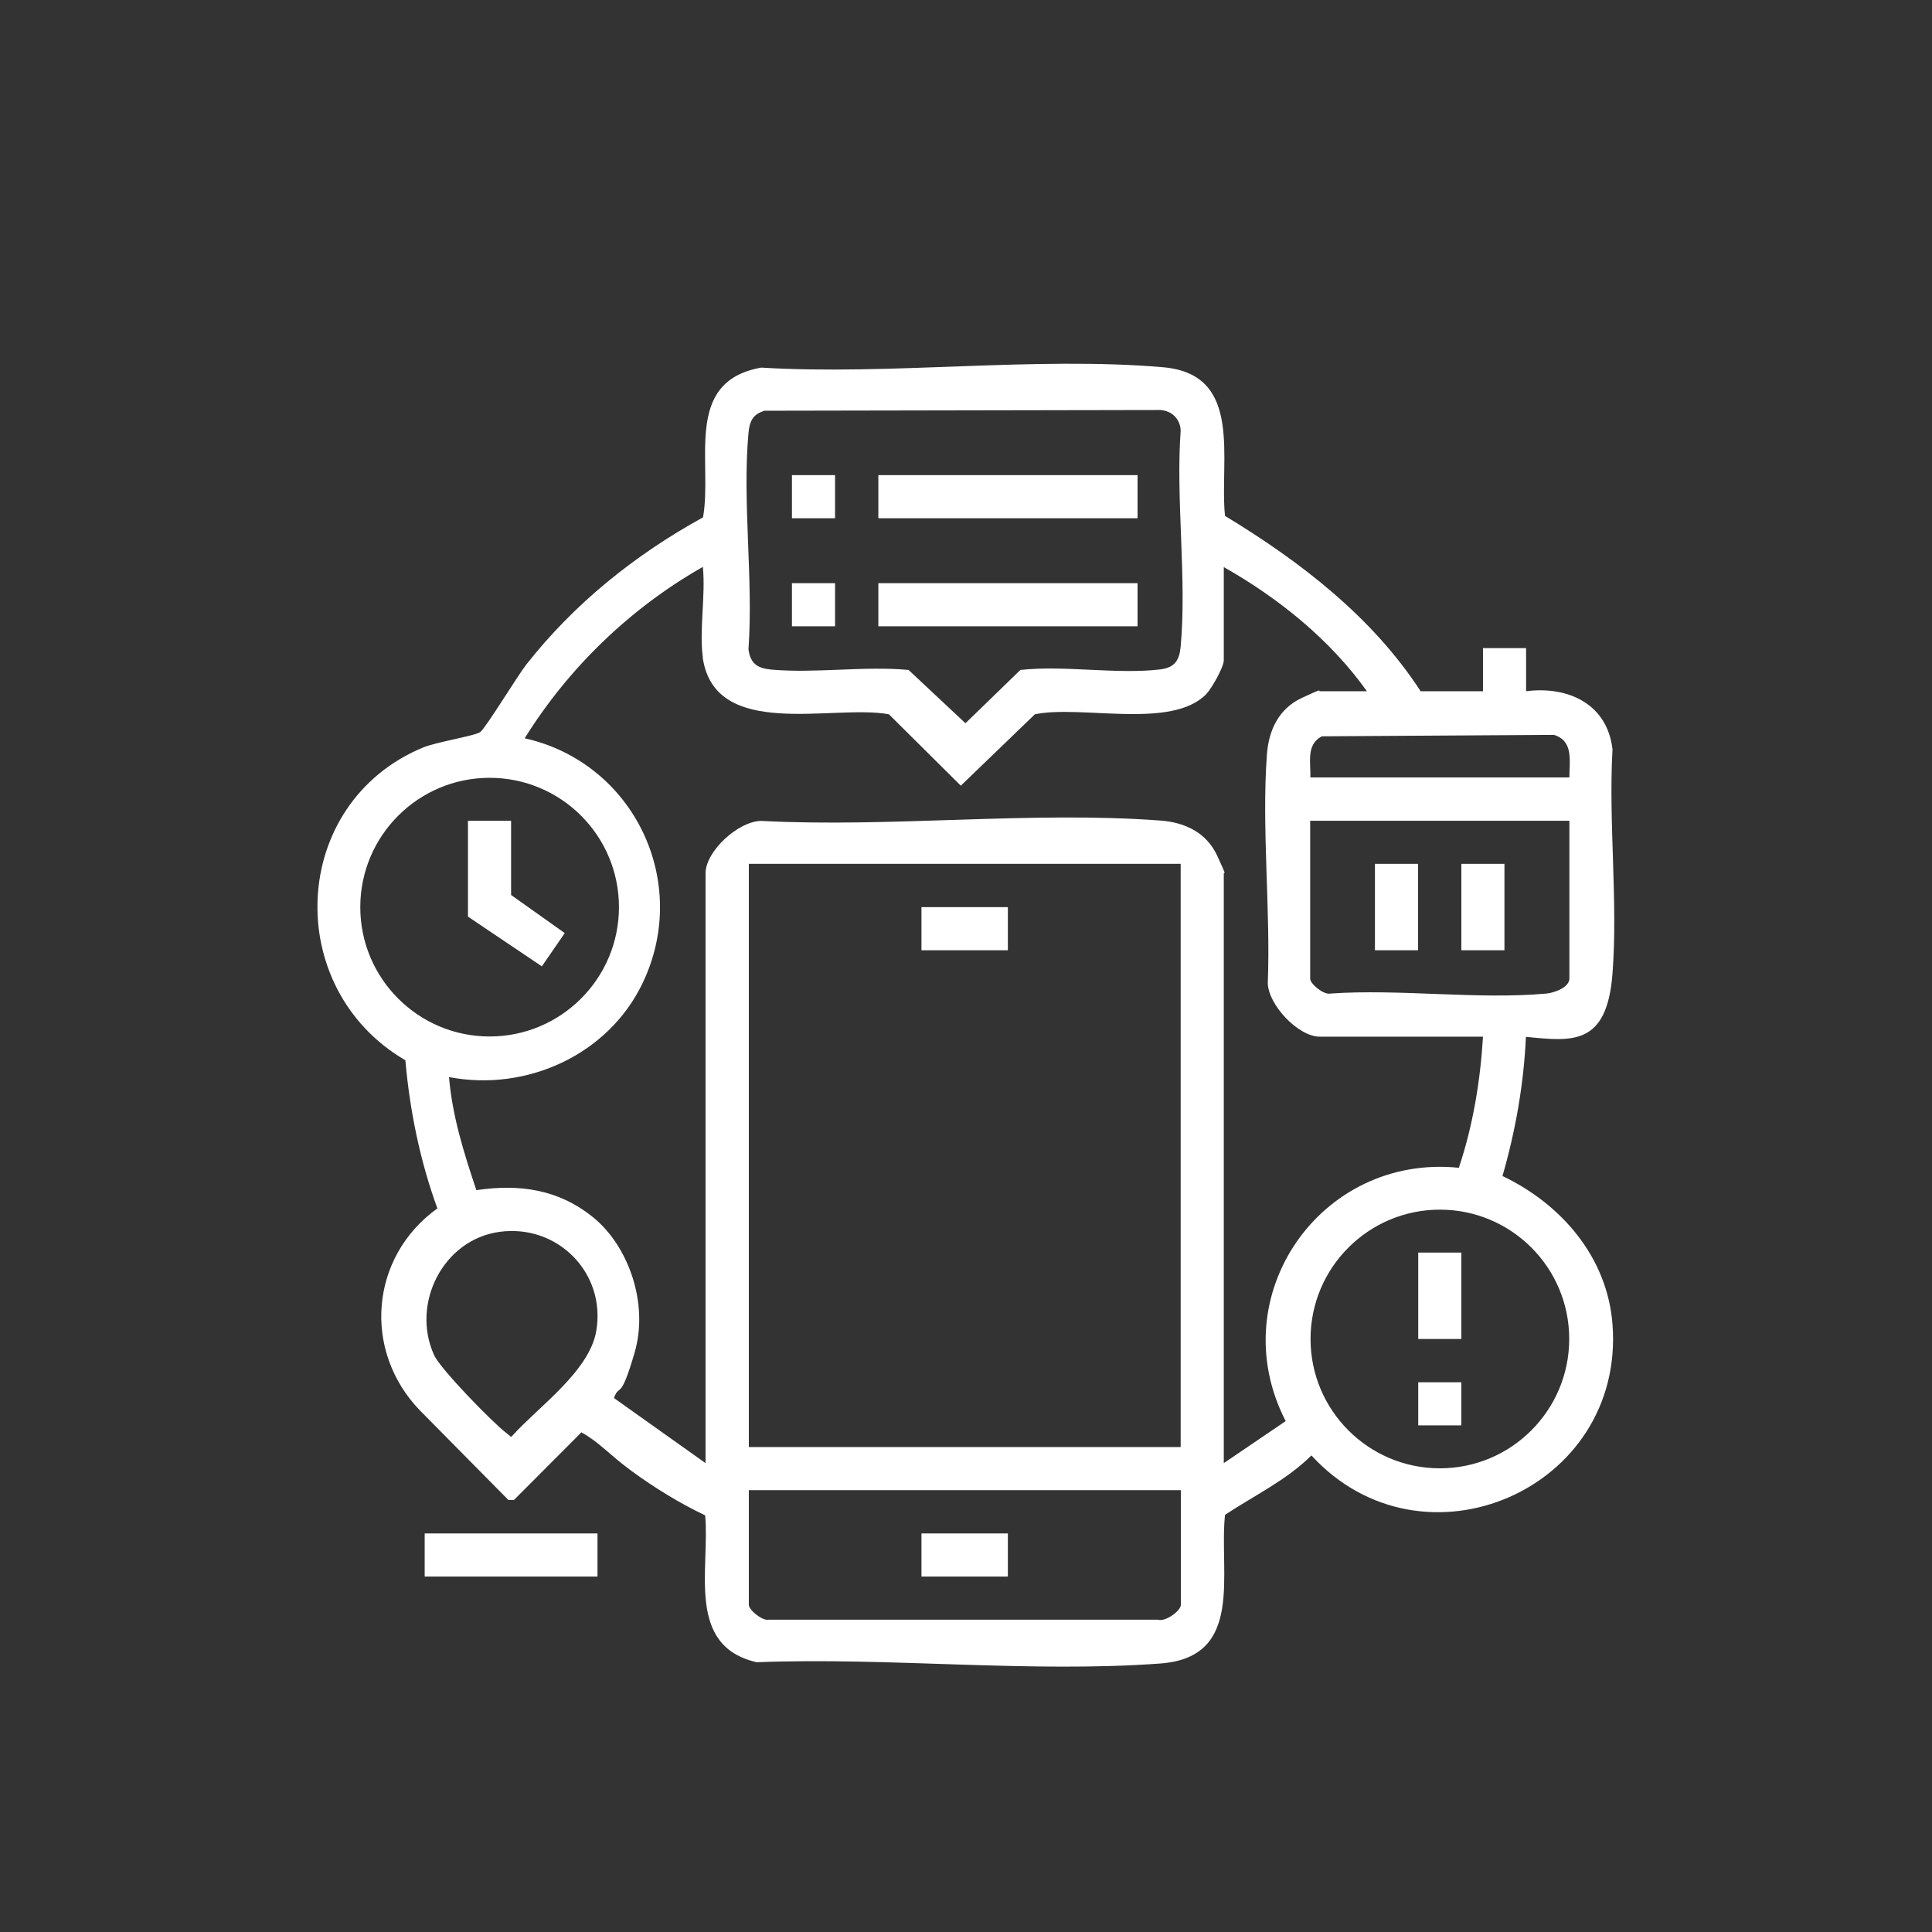 <svg xmlns="http://www.w3.org/2000/svg" id="Camada_1" viewBox="0 0 1080 1080"><rect x="0" y="0" width="1080" height="1080" fill="#333333" stroke="none"/><defs><style>      .st0, .st1 {        fill: #fff;      }      .st0, .st2 {        display: none;      }    </style></defs><g class="st2"><path class="st1" d="M105.8,562c6.6-16.4,16.6-26.7,34.9-28.9h222.3c0,0,13.9-34.1,13.9-34.1h-78.2c-2.4,0-15.4-7.5-17.7-9.7-16.9-15.6-13.8-46.6,6.1-58.4s16.9-5.6,24.5-6.2c39-2.9,81.3,2.6,120.7-.3,13.8-10.4,26.1-22.4,40.4-32.2,37.8-26.1,79.5-41.1,124.7-49.6l.7-51.7c-15.4,1.6-35.1-7.5-38.4-23.7-1.2-5.9-1.2-28.8,0-34.8,2.9-14.1,17.8-22.4,31.1-23.7,22.7-2.3,75.6-2.3,97.9.4,25.5,3.2,32.1,24.2,30.3,47.1s-15.4,35-38.7,34.7v53.2c126.2,16.8,229.1,119.1,248.2,244.7,31.6,207.8-157.7,380.9-362.1,329.8-69.4-17.3-130.1-61.5-170.8-119.6-5.7,9.7-13.2,18.9-24.6,22.1s-64.4,3.6-77.4-.8c-29.7-10.1-31.9-55.2-2.7-67.9,1.5-.7,8.8-3.4,9.5-3.4h68.6l-19.3-59c-10.9-3.1-41.6,5.8-40.4-12.7.3-4.7,7.7-12.2,12.1-12.2h25c-.4-8.9-2.3-25.1,10.6-25.8,16.7-.9,13.6,25.7,15.7,37.4,20,111.3,102.8,201,215.4,221.8,225.2,41.5,397.5-197,284.5-397.4-80.4-142.6-275-181.7-402-76.4h29.8c3.1,0,8.8,3.4,13.8,2.5s13.4-8,18.7-10.3c104.8-46.9,221.8-23.4,294.1,66.8,103.5,129.2,47.5,323.1-107.6,377.8-11.7,4.1-49.5,15.7-59.4,10.2-7.2-4.1-7.7-15.6-.6-20.2,5-3.2,29.7-6.2,38.2-8.5,70.9-19.5,129.7-78,149.6-148.8,45.9-163.6-103.4-314.4-267.3-268.9-6.5,1.8-45.3,15.4-46.3,19.9,10.7,20.6-.9,48.4-24.2,53.2-12,2.5-26.9-1.3-38,.8-7.6,1.5-24.8,32.9-28.5,40.8-58.4,123.3,8.8,269.2,139.9,304.3,11.3,3,50.3,4.1,36.9,24.2-6.8,10.2-34.5,1.1-44.9-1.6-112.7-30.2-190.8-143.1-175.2-259.6H137.3c-3.5,0-15.4-6.2-18.6-8.8-7-5.8-8.7-12.7-12.9-20.2v-16.1ZM589.3,233.3c-8.9-1.1-6.8,27.7-5.2,30.3s3.6,2.5,5.2,2.8c29.8-1.9,65.8,3.8,94.9.4,15.9-1.9,13.5-31.1,2.9-33.6h-97.7ZM622,291v50h33.9v-50h-33.9ZM307,449.5c-16.7,2-17.6,23.4-.4,25.5l199.2-.9c13.5-11.2,8.1-23.2-8.9-24.9-59.6-6-129.3,4.1-190,.4ZM438.1,499.1h-31.5l-16.9,33.9c9.5.8,18.2,3.9,25.8,9.7l22.6-43.6ZM133.7,560.9c-9.6,8.8-.8,23.8,11.5,22.1h245.3c19.9-3.8,16.1-25.9-3.2-25.9-77.9,5.5-165.3-7-242.1,0-3.8.3-8.7,1.3-11.5,3.8ZM303.8,773.7c-12.4,2.8-14.5,21.6,2,24.8s41.2,1.9,52.3.5c19.2-2.3,18.4-22.2,4.7-25.3s-52.7-1.4-59,0Z"></path><path class="st1" d="M105.8,686.2v-16.1c6-15,14.9-26.2,31.9-28.6,23.1-3.3,83.5-2.6,107.7-.5,48.4,4.2,49.7,70.3-1.6,74.3-19.7,1.5-96.9,2.6-112.5-2.1-13.6-4.2-20-14.8-25.5-27ZM133.7,687.3c2.2,2,7,3.5,9.9,3.8,21.6,2.4,78.4,2.4,100.1,0,19.2-2.1,17.1-23.5,3.1-25.7-32.7,2.5-71.2-3.7-103.2,0s-19.4,13.4-10,22.1Z"></path><path class="st1" d="M105.8,471.7v-9.7c3.2-4.6,8-7.6,13.7-8.1,33.4,2.3,70.4-2.9,103.4,0,23.2,2,20,22.6,6.5,24.3-34.2,4.4-77.8-3.5-113.1,0l-10.4-6.5Z"></path><path class="st1" d="M609.9,671.7c-6.8-1.2-15.1-10.2-10.9-17.3,17.3-27.3,30.9-61.5,49.7-87.4s38.6-17.8,41,10.3c1.9,22.4-1.5,47.5,0,70.2,22.5-2.6,21.5,23.9.2,24.3-2,12.7,3.4,43.8-17.8,37.7-12.6-3.7-6.5-28.4-6.5-37.8-16.6-2.1-39.9,2.8-55.7,0ZM631.7,647.5h31.5l2.4-2.4v-57.3l-33.9,59.7Z"></path><path class="st1" d="M531.7,691.1h49.2c6.6,0,14.4,20.5-5.2,23.8-12.6,2.1-49.2,1.7-62.5.4-13.3-1.3-20.5-6.1-15.7-20.5,11.8-21.7,60.8-71.9,60.8-94.8s-23.4-27.5-37.1-15.3c-6.6,5.8-6.1,19.3-14.5,20.9-26.5,5.1-13.1-29.2,0-40.2,44.5-37,101,23.9,64,68.8l-39,57Z"></path><path class="st1" d="M755.9,583c33.1-3.7,40.1,13.9,41.9,42.8s1.3,28.1-2.5,34.5-18.3,6.8-20.9-1.4c-2.2-6.9,1-50.4-5-51.8-27-3.6-2.8,52.5-21.1,57.8-4.9,1.4-14.6,0-16.3-5.6v-99.4c17.9-20,27.3,5.5,23.9,23.1Z"></path><path class="st1" d="M171.5,773.7c9.4-1.7,47.9-1.7,57.3,0,15.5,2.8,12.7,21.8,2,23.8-6.9,1.3-54.3,1.3-61.2,0-10.8-2-13.4-21,2-23.8Z"></path></g><path class="st0" d="M543.5,928.2h-8.4c-4.2-3.1-7.5-6.1-7.1-11.9l.7-318.6c4.1-9.4,17.1-9.5,21.2,0l.7,318.6c.4,5.8-2.9,8.8-7.1,11.9Z"></path><g class="st2"><path class="st1" d="M399.7,208.7l275.3-.4c11.9.4,21.4,9.9,21.8,21.8v249c-.3,11.4-9.1,20.6-20.4,21.7l-96.7.3c-5.2,1.5-25.4,35.1-31.9,41.2s-7.6,4.5-12.7,2.9c-8-2.6-26.8-38.1-36.1-44.1l-96.7-.3c-11.3-1.1-20.1-10.3-20.4-21.7l1-255c1.9-7.3,9.5-14.1,17-15.4ZM674.3,230.8h-270v247.5h104.8c4.6,0,22.7,29.2,27.7,34.2,1,1,1.2,2.9,3.3,2.3,4.9-4.9,25-36.6,29.5-36.6h104.8v-247.5Z"></path><path class="st1" d="M716.1,613.6c5.6-1.2,10.6.6,13.4,5.7l1.1,276c-1.1,12.4-17,14.5-21.9,3.6l-.7-275c0-4.6,3.5-9.2,8.1-10.2Z"></path><path class="st1" d="M446.1,624.8c5.6-1.2,10.6.6,13.4,5.7l1.1,253.5c-1.1,12.4-17,14.5-21.9,3.6l-.7-252.5c0-4.6,3.5-9.2,8.1-10.2Z"></path><path class="st1" d="M356.1,647.3c5.6-1.2,10.6.6,13.4,5.7l1.1,208.5c-1.1,12.4-17,14.5-21.9,3.6l-.7-207.5c0-4.6,3.5-9.2,8.1-10.2Z"></path><path class="st1" d="M626.1,647.3c5.6-1.2,10.6.6,13.4,5.7l1.1,208.5c-1.1,12.4-17,14.5-21.9,3.6l-.7-207.5c0-4.6,3.5-9.2,8.1-10.2Z"></path><path class="st1" d="M401.1,669.8c9-2,13.7,3.1,14.5,11.6,4.6,50-3.6,106.9,0,157.6-1.6,14.2-21.1,15.1-22.6-1.4-4.6-50,3.6-106.9,0-157.6,0-4.6,3.5-9.2,8.1-10.2Z"></path><path class="st1" d="M581.1,681.1c9-2,13.7,3.1,14.5,11.6,3.9,42.9-3.1,91.6,0,135.1-1.6,14.2-21.1,15.1-22.6-1.4-3.9-42.9,3.1-91.6,0-135.1,0-4.6,3.5-9.2,8.1-10.2Z"></path><path class="st1" d="M491.1,703.5c7.8-1.7,13.6,2.4,14.5,10.2,3.4,28.5-2.5,63.5-.1,92.7-2,13.1-21.7,12.2-22.4-1.3,2.5-28.9-3.3-63.2,0-91.5.6-4.8,3.1-9.1,8.1-10.2Z"></path><path class="st1" d="M671.1,703.5c7.8-1.7,13.6,2.4,14.5,10.2,3.4,28.5-2.5,63.5-.1,92.7-2,13.1-21.7,12.2-22.4-1.3,2.5-28.9-3.3-63.2,0-91.5s3.1-9.1,8.1-10.2Z"></path><path class="st1" d="M761.1,714.8c7.8-1.7,13.6,2.4,14.5,10.2,1.5,13,1.8,57.8-.1,70.3-1.9,12.4-20.8,13-22.4-1.3-1.5-13.1-1.8-57.8.1-70.3s3.8-8,8-8.9Z"></path><path class="st1" d="M311.1,726c7.8-1.7,13.6,2.4,14.5,10.2s1.2,42-.3,48.9c-2.5,11.1-20.6,11.5-22.2-2.5s-1.3-38.9.1-47.8c.6-4.2,3.8-8,8-8.9Z"></path><path class="st1" d="M266.1,737.3c4.8-1.1,10.3.3,12.9,4.8s2.4,26.8,1.3,31.9c-2.5,11-20.2,11-22.1-1.2s-2.8-33.2,8-35.5Z"></path><path class="st1" d="M806.1,737.3c4.8-1.1,10.3.3,12.9,4.8s2.4,26.8,1.3,31.9c-2.5,11-20.2,11-22.1-1.2-1.4-8.7-2.8-33.2,8-35.5Z"></path><path class="st1" d="M434.8,366.1l206.4-.3c14.2,1.4,14.2,21.1,0,22.6h-203.9c-12.8-1.1-14.6-18.2-2.5-22.2Z"></path><path class="st1" d="M434.8,411.1l161.4-.3c14.2,1.4,14.2,21.1,0,22.6h-158.9c-12.8-1.1-14.6-18.2-2.5-22.2Z"></path><path class="st1" d="M491.1,321.1l150.2-.3c14.2,1.4,14.2,21.1,0,22.6h-147.7c-12.8-1.1-14.6-18.2-2.5-22.2Z"></path><path class="st1" d="M434.8,276.1l84-.2c12.5,2,12.4,20.4,0,22.3-24.2,3.8-57.6-2.6-82.8,0-11.9-1.9-12.6-18.8-1.2-22.1Z"></path><path class="st1" d="M434.8,321.1c8.1-1.8,24.3-2,25.7,9,1.8,14.3-14,14.8-24.5,13.1s-12.2-19.7-1.2-22.1Z"></path></g><path class="st0" d="M530.8,932.7c-26.3-3.3-52.4-29-56.1-55.2s.4-17.8-1.3-21.3-17.9-13.5-21.4-16.9c-18.9-18.8-31.9-45.9-35.4-72.4-40-16.1-40.9-67.7-2.1-86-1.5-22.2-8.9-44.5-19.7-63.8s-32.9-39.7-47.1-62.1c-108.4-171.4,45.4-383,241.2-343.1s31.6,7.8,41.1,12.8,10.3,21.2-.8,21.9-34.4-11.5-43.2-13.4c-171.5-37.2-312.5,143.3-227.2,299.3,17.5,31.9,45.5,52.7,61,86.4,8.6,18.6,14.4,39.6,15.8,60h93.6v-79.4c-25.8,16.5-60.4,3.5-69.7-25.3-43.6,1.3-75.2-46.2-56.7-86-28.6-20.3-35.5-58.7-15.2-87.6,1.8-2.6,10.6-11.1,10.9-11.8,1.4-4.3-1.5-13.7-1.2-19.6,1.4-31.3,31.4-59.1,62.5-59.4,12.6-35.2,54.7-42,80.8-16.4,15.7-25.1,55.2-24.2,72.9-1.3,2.7,3.5,6.2,12.3,8.8,13.9s14.8,2.6,20.8,4.7c22.5,8.1,39.1,30.3,40.7,54.2.4,6.4-2.5,16.7-1.4,21s3.7,2.1,5.1,3.7c26.5,31.7,23.5,70-8.9,95.7,18.1,40.8-13.3,86-57.1,86.4-9.6,28.4-43.6,40.9-69.4,24.9v82.2h93.6c2.9-33.8,15.8-66.5,36.3-93.4,18.1-23.8,34.6-38.4,47.6-67.2,38.8-86.5,15.1-175.9-52-239.1-4.9-4.6-15.4-9.6-16.3-16.4-1-8,5.6-13.3,13.4-11.9s39.6,35,46.1,43.2c62.4,78.6,64.2,189.6,6,271-8.5,12-19.1,21.7-27.8,33.1-18.1,23.8-29.7,52.6-32.1,82.6,38.8,18.2,38,69.9-2.1,86-3.6,27.1-17.1,54.9-36.8,73.8s-19,13.7-19.9,15.5c-1.7,3.5-.5,15.6-1.3,21.3-3.8,26.3-29.7,51.8-56.1,55.2-4.5.6-15.4.6-19.9,0ZM672.1,404.5c-1.4-1.7-4.5-2.8-6.6-5.5-8.6-11.1-3.5-16.1-2.8-27,1.1-18-11-37-28.6-42.2s-22.8.3-30.7-11.8-3.5-9.8-7.3-13.9c-16.9-17.9-43.9-5.2-44.8,18.7-3,78.5,4.1,160.4.8,239.3,5.4,22.1,32.3,28.2,46,9.1s4.9-15.8,16.1-19.4c6.1-2,10.9-1,16.3-2.1,20.2-4.1,34.6-25.1,31.9-45.4-1.3-10.1-7.6-15.9-3.5-26.9s14.1-13.1,19.2-21.9c10.7-18.4,6.9-35.4-5.9-51ZM523.2,577.8c2-2.2,3.4-5.8,5.1-8.4l1.1-249.8c-3.9-16.8-20.5-25.3-36.5-18-13.6,6.3-10.8,23.2-27.1,28.2s-25.1,2-37.8,17.5c-13.7,16.8-6.9,23.4-7,40.5,0,14.7-14.8,19.7-20,31.6-6.8,15.5-3.8,33.8,7.7,46.1,2.8,3,6.5,4.5,9.3,7.7,11.9,13.5,2.8,20.2,1.1,33.7s7.1,35.2,22.3,42.2c12.4,5.6,27.2,1.5,36.1,13.6s4.7,11.2,8.7,15.4c9.6,10,27.6,9.6,37-.4ZM642.8,768.3h-22c-6.6,0-12.6-19.2,5.7-21.3,12.6-1.4,27.6,3.6,38.3-4.3,16.8-12.5,10-40.5-11.3-42.6l-230.6.7c-21.1,8.6-21,36.9,0,45.4l152.4.7c6.8,1.6,12.8,8,9.7,15.1s-4.8,6-5.3,6h-141.1c21,113.3,183.4,113.4,204.2,0ZM586.1,867.5c-19.8,6.4-40.6,8.9-61.5,6.9-9.2-.9-19.3-5.9-27.2-6.9s-2.3,2.4-2.1,4.9c.9,9.6,7.8,21.3,14.9,27.6,29,25.4,75.2,5.6,75.8-32.6Z"></path><path class="st0" d="M903.8,429.5v12.8c-3.7,11.7-10.7,21.9-22.7,26.2-11.5,4.1-54,3.6-65.2-1.4-25.9-11.4-25.9-51,0-62.4,12.2-5.3,54.8-5.4,67.1-.4,11.3,4.6,17,14.3,20.9,25.2ZM829.7,422.7c-14.9,2.7-16.6,22.3-2.5,25.9,6.1,1.6,36.5,1.6,43.2.6,15.6-2.4,15.7-22.7,2.3-26.2s-36.3-1.5-43-.3Z"></path><path class="st0" d="M208.5,401.5c12.6-1.7,45.9-1.7,57.1,3.2,25.9,11.4,25.9,51,0,62.4-11.7,5.1-54.4,5.4-66.2,1-32.7-12.3-27.1-61.6,9.1-66.5ZM209.9,422.7c-14.1,2.8-14.7,23.3,0,26.3s35.2,1.3,42.1.2c15.5-2.4,15.9-22.6.9-26.2-6.2-1.5-36.7-1.6-43-.3Z"></path><path class="st0" d="M792.9,533.3c1.8-.1,3-.1,4.8,0,10.3.7,39.9,18,49.3,24.6,32.4,22.8,12.3,70-27.2,62.6-7.9-1.5-46.9-25.1-51.9-31.8-16.3-22-2.5-53.4,25-55.4ZM794.2,554.5c-10.7,1-16.4,14.4-8,23,1.8,1.8,34.2,20.7,36.7,21.4,17.2,4.6,25.6-12.2,12.8-22.7s-36.5-22.1-41.5-21.7Z"></path><path class="st0" d="M245.3,251.2c17.5-3,43.9,13.1,58.4,23.2,35.8,24.9,9.1,75-29.4,61.9s-43.7-23.4-48.5-29.5c-15.3-19.2-5.6-51.4,19.5-55.7ZM243.4,294.3l41.5,23.2c12.4.6,19.9-14.6,10.4-23.3s-35.7-21.3-37.8-21.7c-15.5-3.6-23.5,12.2-14.1,21.9Z"></path><path class="st0" d="M821.2,251.2c36.5-6.3,56.3,36.8,30,59.8-5.7,5-33.7,21.2-41,24.2-37.4,15.2-65.5-29-39.8-55.3s43.4-27.4,50.7-28.7ZM838.1,294.3c8.9-11.8.6-25.3-14.1-21.9-2.1.5-35.7,19.8-37.8,21.7-9.3,8.6-1.9,24.5,10.4,23.3,8.9-.9,31.8-19.2,41.5-23.2Z"></path><path class="st0" d="M283.7,533.3c30.6-2,49,34.7,28,57.8-4.9,5.4-41.9,27.3-48.9,29.1-36.5,9.4-59.5-35.3-33.4-58.9s45.2-27.4,54.3-28ZM285,554.5c-3.9.4-32.4,16.5-37,19.8-15.5,11-8.1,29.6,10.5,24.6,10-8.4,47.3-18.9,40-35.8-1.9-4.5-8.4-9.1-13.5-8.6Z"></path><path class="st0" d="M582.9,400c12-2.6,23.2,14,24.4,24.7,1.1,9.6-3,25.4-15.9,21.6-11-3.3-4.2-15.5-5.8-21s-10-8-10.4-15.1,3.2-9.2,7.7-10.1Z"></path><path class="st0" d="M611.3,353.2c23.5-4.8,34.5,52,8.5,46.3-10.4-2.3-5-15.5-7.3-22.5s-7.2-4.9-8.7-9.8,1.4-12.8,7.5-14Z"></path><path class="st0" d="M626.8,496.5c6.5,7.8-1.6,21.2-12.3,17.3-20.5-7.5-17.7-49.1.3-45.8,13.8,2.5,4.8,17.5,7,24.3s3.9,2.9,5,4.2Z"></path><path class="st0" d="M465.2,353.2c9.8-1.9,17,8.6,11,16.7s-5.9,3.1-7.2,7c-2.3,6.8,2.7,19.2-6.2,22.1-24,7.9-19.9-41.6,2.4-45.9Z"></path><path class="st0" d="M492.1,400c9.8-2.2,17.7,6.2,12.3,15.2s-7.2,5.9-8.5,10c-1.9,6,5.5,23.4-11.1,21.3s-10.1-42.6,7.3-46.5Z"></path><path class="st0" d="M454.6,496.5c1.1-1.3,4.1-1.3,5-4.2,2.1-6.8-6.9-21.8,7-24.3,18-3.3,20.8,38.4.3,45.8-10.7,3.9-18.8-9.4-12.3-17.3Z"></path><path class="st0" d="M339.8,208.2c1.5-9.1,19.1-7.2,19.1,0v32.6h81.1v-32.6c0-8.1,19.1-8.1,19.1,0v32.6h79.5v-32.6c0-8.1,19.1-8.1,19.1,0v32.6h81.1v-32.6c0-8.1,19.1-8.1,19.1,0v32.6c37.7,2.9,80-11.3,106.5,23.1,3.9,5.1,11.2,19.4,11.2,25.4v364.8c5.3-2,10.9-5.8,15.8-8.9,22.7-14.3,83.4-60.9,105.9-62.6,47.5-3.7,72.8,56.9,35.6,88.1l-156.5,102.6c-3.4,32.9,1.9,68.4-.7,101-2.4,30.1-24.8,52.5-54.8,54.8h-435.7c-29.4-3-50.9-25.4-53.3-54.8l.3-583.3c9.2-57.1,62.7-51.6,107.9-50.3,1.2-9.9-1.6-23.1,0-32.6ZM339.8,259.8h-58c-14.1,0-32.2,21.2-31.1,35.7,1.1,195.5-2,391.5,1.6,586.7,4.4,13.3,14.1,22.5,27.4,26.7l439.3,1.1c15.1,1.2,37.3-17.9,37.3-32.6v-89.8l-85.3,55.4c-13.4,6.4-41.1,3.1-57,3.4-8.4.2-35.3,6-39.7-3.1-4.8-9.8,8.9-20.8,10.3-30.2h-120c-6.6,0-11.6-16,.3-18.7l128.4-.3,3.2-1.6,5.5-11.1h-137.5c-6.7,0-12.1-16.8,1.7-19l145.8-.4c17.5-6.5,38.1-28.9,54-35s19.1,2.6,13.4,14.2l-47.2,31.5,11.9,16.5,239.1-155.8-.6-4.5-10.9-14.2-139.7,92.4c-11.1,5.6-20.9-4.8-13-14.6,5.6-6.8,29.8-16.2,35.7-23.1s1.9-2.6,1.7-4.7v-370.5c-.9-11.9-8.9-22.8-18.9-28.9s-11.2-5.3-12.2-5.3h-67.6v23.8c31.3,5.9,34.6,53.6,6.4,66-48.4,21.3-75.7-52.5-25.5-66v-23.8h-81.1v23.8c32.1,6.4,35.9,53,6.4,66-47.7,21-74.5-51.3-25.4-66v-23.8h-79.5v23.8c47.9,13.2,22.7,85.3-23.4,67.1-31.7-12.5-29.3-59.8,4.3-67.1v-23.8h-81.1v23.8c50.1,14,22.1,87.8-25.5,66-29.3-13.4-25-59.1,6.4-66v-23.8ZM366.3,317.5c0-9.3-7.5-16.8-16.8-16.8s-16.8,7.5-16.8,16.8,7.5,16.8,16.8,16.8,16.8-7.5,16.8-16.8ZM465.7,317.4c0-9.3-7.6-16.9-16.9-16.9s-16.9,7.6-16.9,16.9,7.6,16.9,16.9,16.9,16.9-7.6,16.9-16.9ZM565.1,317.5c0-9.3-7.5-16.8-16.8-16.8s-16.8,7.5-16.8,16.8,7.5,16.8,16.8,16.8,16.8-7.5,16.8-16.8ZM664.5,317.4c0-9.3-7.6-16.9-16.9-16.9s-16.9,7.6-16.9,16.9,7.6,16.9,16.9,16.9,16.9-7.6,16.9-16.9ZM889.8,603.2l32.6,50.8c22.5-24.8-1.2-60.3-32.6-50.8ZM905.6,666.7l-11.8-18.8-239.2,158,12.7,16.1,238.3-155.3ZM645,827.4l-24.6-38.1-21.5,39.7,46.1-1.6Z"></path><path class="st0" d="M420.7,472.2c0,35.7-29,64.7-64.7,64.7s-64.7-29-64.7-64.7,29-64.7,64.7-64.7,64.7,29,64.7,64.7ZM401.6,472.2c0-25.2-20.4-45.6-45.6-45.6s-45.6,20.4-45.6,45.6,20.4,45.6,45.6,45.6,45.6-20.4,45.6-45.6Z"></path><path class="st0" d="M420.7,631.2c0,35.7-29,64.7-64.7,64.7s-64.7-29-64.7-64.7,29-64.7,64.7-64.7,64.7,29,64.7,64.7ZM401.6,631.2c0-25.2-20.4-45.6-45.6-45.6s-45.6,20.4-45.6,45.6,20.4,45.6,45.6,45.6,45.6-20.4,45.6-45.6Z"></path><path class="st0" d="M420.7,790.2c0,35.7-29,64.7-64.7,64.7s-64.7-29-64.7-64.7,29-64.7,64.7-64.7,64.7,29,64.7,64.7ZM401.6,790.1c0-25.2-20.4-45.6-45.6-45.6s-45.6,20.4-45.6,45.6,20.4,45.6,45.6,45.6,45.6-20.4,45.6-45.6Z"></path><path class="st0" d="M464.9,444.6l245.2.5c8.2,5.3,6.1,17.2-3.9,18.3h-238.6c-11.9,0-14.1-16.2-2.8-18.8Z"></path><path class="st0" d="M464.9,603.6l245.2.5c8.2,5.3,6.1,17.2-3.9,18.3h-238.6c-11.9,0-14.1-16.2-2.8-18.8Z"></path><path class="st0" d="M464.9,476.4l134,.5c8.2,5.3,6.1,17.2-3.9,18.3-40.2-3.6-88,4.5-127.3,0-13.3-1.5-13.3-16.4-2.8-18.8Z"></path><path class="st0" d="M464.9,635.4l134,.5c8.2,5.3,6.1,17.2-3.9,18.3-40.2-3.6-88,4.5-127.3,0-13.3-1.5-13.3-16.4-2.8-18.8Z"></path><path class="st0" d="M285.3,350.9c1.9,1.9,1.8,5.7,2.1,8.3,2.6,29.9-1.4,64.5-.9,94.6-4.7,7.6-15.8,6.4-18.2-2.4,2.3-29.8-3.2-64.5,0-93.8,1-9.4,11-13.2,17.1-6.7Z"></path><path class="st0" d="M275.8,307.8c14.4-2.6,14.7,22.6,7.7,26.9-17.6,10.6-21-24.4-7.7-26.9Z"></path><path class="st0" d="M375.9,449.3c6.8-1.3,13.5,6.5,10.3,13.7-4.3,9.8-25.4,22.1-32.2,31.4-6,5.7-26.2-14.7-27.7-18.3-2.8-6.6-.9-14.2,6.9-15.1s12.5,10.5,16.6,10.1c8.7-2.7,18.2-20.2,26.1-21.8Z"></path><path class="st0" d="M375.9,608.2c6.8-1.3,13.5,6.5,10.3,13.7-4.3,9.8-25.4,22.1-32.2,31.4-6,5.7-26.2-14.7-27.7-18.3-2.8-6.6-.9-14.2,6.9-15.1s12.5,10.5,16.6,10.1c8.7-2.7,18.2-20.2,26.1-21.8Z"></path><path class="st0" d="M375.9,767.2c6.8-1.3,13.5,6.5,10.3,13.7s-25.4,22.1-32.2,31.4c-6,5.7-26.2-14.7-27.7-18.3-2.8-6.6-.9-14.2,6.9-15.1,8.3-1,12.5,10.5,16.6,10.1,8.7-2.7,18.2-20.2,26.1-21.8Z"></path><path class="st0" d="M261.6,370v187.1h59.6l2-2.5c4.4-94.3,76.3-177.1,168-197.2,11.7-2.6,23.5-3.4,35.3-5.5,2.7-3.9-.7-62.2.6-73.3s5.3-11.4,12.8-11.4h197.4c0,0,33.6-55.7,33.6-55.7,2.7-3.9,6.1-4.3,10.4-4.7,16.5-1.5,56.6-2,72.6,0,3.3.4,6,1.9,8.3,4.2,12.8,22.9,29.9,44.7,39.3,69l-40.8,69.4c-2.5,2.1-5.2,2.1-8.2,2.4-17.8,1.6-53.3,1.6-71.1,0s-7.7-.8-10.4-4.7l-32.5-55.8h-187.1v59.6l2.5,2c108.1,4.6,197.5,96.5,202.7,204,23.1,2,50.6-2.7,73.2,0,7.3.9,11.4,5.3,11.4,12.8v197.4c0,0,55.7,33.6,55.7,33.6,3.9,2.7,4.3,6.1,4.7,10.4,1.5,16.5,2,56.6,0,72.6s-1.9,6-4.2,8.3c-22.9,12.8-44.7,29.9-69,39.3l-69.4-40.8c-2.1-2.5-2.1-5.2-2.4-8.2-1.6-17.8-1.6-53.3,0-71.1s.8-7.7,4.7-10.4l55.8-32.5v-187.1h-60.4c-4.9,109.1-96,200.4-205.2,205.2-2,23.1,2.7,50.6,0,73.2-.9,7.3-5.3,11.4-12.8,11.4h-197.4c0,0-33.6,55.7-33.6,55.7-2.7,3.9-6.1,4.3-10.4,4.7-16.5,1.5-56.6,2-72.6,0s-6-1.9-8.3-4.2c-12.8-22.9-29.9-44.7-39.3-69l40.8-69.4c2.5-2.1,5.2-2.1,8.2-2.4,17.8-1.6,53.3-1.6,71.1,0s7.7.8,10.4,4.7l32.5,55.8h187.1v-60.4c-100.8-5.9-184-80-201.8-179.3-1.5-8.4-1.2-17.5-3.4-25.3-3.9-2.7-62.2.7-73.3-.6s-11.4-5.3-11.4-12.8v-197.4c0,0-55.7-33.6-55.7-33.6-3.9-2.7-4.3-6.1-4.7-10.4-1.5-16.5-2-56.6,0-72.6s1.9-6,4.2-8.3c22.9-12.8,44.7-29.9,69-39.3l69.4,40.8c2.1,2.5,2.1,5.2,2.4,8.2,1.6,17.8,1.6,53.3,0,71.1s-.8,7.7-4.7,10.4l-55.8,32.5ZM846.8,231.5l-60.2.7-27,48,27.5,47.3,60.2-.7,27-48-27.5-47.3ZM297.5,261.6l-47.3-27.5-48.7,27.4v59.9l47.4,27.4,48-27,.7-60.2ZM620.7,466.5c-11.1-32.1-32.2-78.5-67.9-88.3-50.4-13.8-82.7,49.3-95.1,88.3,52.3,23.4,110.8,23.4,163,0ZM469.8,389.6c-18.9,6.2-40.4,18.2-55.1,31.6-2.2,2-9.1,7.6-7.6,10.6l29.5,22.6c6.8-23.5,18.8-45.3,33.2-64.9ZM641.9,454.5c5-2.2,30.7-20.8,30.1-24.7-4.4-9.6-59-43.5-63.3-40.2,14.5,19.6,26.4,41.4,33.2,64.9ZM418.5,557.1c.5-26.1,4.6-52.1,10.4-77.5l-39.8-31.1c-25.3,30.3-40.2,69.2-43,108.6h72.4ZM732.4,557.1c-3-39.5-17.5-78.3-43-108.6l-39.8,31.1c6.3,25.3,9.8,51.4,10.3,77.6h72.4ZM635.8,557.1c-.7-16.2-2-32.6-5-48.6-4.9-25.5-2.4-17.5-22.5-11.4-38.4,11.8-74.8,14.4-114.4,6.4-14.2-2.9-27.6-8.3-41.3-12.8-2.7.8-6.1,23.6-6.7,28.1-1.9,12.6-2.7,25.6-3.2,38.3h193.2ZM418.5,581.2h-72.4c4,39.9,17.3,77.8,43,108.6l39.8-31.1c-6.4-25.3-9.9-51.4-10.3-77.6ZM635.8,581.2h-193.2c-.8,5.8,6.5,66.6,9.9,66.4,56.1-24.9,119.4-23.4,175.7,0l7.6-66.4ZM732.4,581.2h-72.4c-.5,26.2-4.6,52.1-10.3,77.6,13.4,10.2,28.5,18.2,39.7,31,25.8-29.9,40.4-69.2,43-108.6ZM620.7,671.8c-52.2-23.5-110.8-23.4-163,0,11,32,32.4,78.5,67.9,88.3,50.5,13.8,82.5-49.4,95.1-88.3ZM469.8,748.7c-14.3-19.6-26.6-41.4-33.2-64.9-1.5-1.1-28.1,20-29.5,22.6s-.3,2.2.8,3.8c2.7,3.9,12,10.9,16.2,14,5.5,4.1,42.3,27,45.8,24.4ZM608.7,748.7c18.7-6.4,40.3-18.1,55.1-31.6s9.1-7.6,7.6-10.6l-29.5-22.6c-6.8,23.5-18.8,45.3-33.2,64.9ZM877,817l-47.3-27.5-48.7,27.4v59.9l48.7,27.4,46.7-27,.7-60.2ZM291.5,810.9l-60.2.7-27,48,27.5,47.3,60.2-.7,27-48-27.5-47.3Z"></path><path class="st1" d="M794.3,386.4h34.7v-24.1h24.1v24.1c23.5-3,45.4,7.1,48.3,32.5-2.3,40.8,3.1,84.9,0,125.3s-22.3,38-48.4,35.4c-1.2,26.4-5.8,52.5-13.1,77.8,32.9,15.7,58.6,45.3,61.5,82.9,7.1,92.4-106,141.2-168.3,73.3-14,13.9-32,22.4-48.3,33.2-3.5,32.7,11.1,79.6-36.1,83.1-72.6,5.4-152.4-3.6-225.7-.7-39.7-9.1-26.1-52.1-28.8-82.1-14.1-6.7-28.3-15.4-41-24.7s-18.3-16.3-28.2-21.7l-37.7,37.8h-3.1c0,0-49.5-50.1-49.5-50.1-32.2-33.4-27.9-85.8,9.8-112.9-9.7-26.6-15.4-54.5-17.9-82.8-69.1-40.3-64.9-143.7,9.8-174.8,7.3-3.1,29.1-6.5,32.1-8.7s20.9-31.6,25.7-37.7c26.8-34.1,60.8-61.4,98.8-82.3,5.5-31-11.3-75.9,32.5-83.7,72.6,4.4,153.1-6.4,224.7-.2,45.3,3.9,31.3,51.9,34.6,83.1,42.1,25.5,82.5,56.6,109.4,98.1ZM427.1,229.7c-6.5,2-8.1,6.1-8.7,12.4-3.5,38.4,2.8,81.9,0,120.8,1,8.1,5.1,10.7,12.8,11.4,24.4,2.2,51.9-2.1,76.7.2l31.8,29.8,30.7-29.8c24.8-2.7,54,2.6,78.2-.3,8.1-1,10.7-5.1,11.4-12.8,3.5-38.3-2.8-81.9,0-120.8-.3-7-5.8-11.7-12.8-11.4l-220.1.4ZM392.9,367.5c-2.1-15.2,1.6-34.9,0-50.6-40.5,23-75,56.3-99.6,95.8,60.9,13.6,93.1,80.2,65.9,136.9-19.2,40.1-64.9,60.8-108.2,52.5,1.8,21.7,8.4,42.7,15.3,63.2,24.4-3.6,46.1-.4,65.4,15.3s31.2,47.7,23,75.7-8.3,16.5-11.5,25.2l51.2,36.4v-329.7c0-12.4,18.4-29.2,31.1-29.3,72.6,3.8,151.3-5.6,223.2-.2,13.7,1,25.7,6.7,31.7,19.6s3.7,8.9,3.7,9.9v329.7l34.6-23.5c-35.9-69.7,19.4-149.5,96.8-141.6,7.9-23.6,12-48.5,13.5-73.3h-91.3c-11.9,0-28.6-17.6-29-29.8,1.6-41.6-3.5-86.8-.5-127.9,1-13.7,6.7-25.7,19.6-31.7s8.9-3.7,9.9-3.7h26.4c-20.5-28.8-49.3-52-80-69.4v52.1c0,3.8-6.8,15.8-9.8,18.9-19.4,20-70,5.9-95.8,11.3l-41.4,39.9-40.2-39.9c-31.2-5.8-97.4,14.9-104.1-31.8ZM877.3,434.6c0-9.3,2.4-20.4-8.6-23.8l-129.8.8c-8.9,4.7-6.1,14.6-6.4,23h144.9ZM346,507.1c0-40-32.4-72.3-72.3-72.3s-72.3,32.4-72.3,72.3,32.4,72.3,72.3,72.3,72.3-32.4,72.3-72.3ZM877.3,458.8h-144.9v88.3c0,2.9,7.6,9.2,11.3,8.3,38.9-2.7,82.5,3.5,120.8,0,4.3-.4,12.8-3.4,12.8-8.4v-88.3ZM660,482.9h-241.4v326h241.4v-326ZM877.2,748.5c0-40-32.4-72.3-72.3-72.3s-72.3,32.4-72.3,72.3,32.4,72.3,72.3,72.3,72.3-32.4,72.3-72.3ZM279.3,688.6c-31.7,4.3-49.7,40.3-36.6,69,3.6,7.8,32.3,37.2,39.9,43.1s1.8,2.5,3.6,2.1c14.6-16.3,43.2-36.1,47.1-58.7,5.6-32.4-21.5-59.9-54-55.5ZM660,833h-241.4v64.1c0,2.9,7.6,9.2,11.3,8.3h217.4c4.1,1.4,12.8-4.9,12.8-8.3v-64.1Z"></path><rect class="st1" x="237.4" y="857.2" width="96.6" height="24.1"></rect><rect class="st1" x="515.1" y="507.1" width="48.3" height="24.1"></rect><rect class="st1" x="491" y="265.6" width="144.9" height="24.1"></rect><rect class="st1" x="491" y="326" width="144.9" height="24.1"></rect><rect class="st1" x="442.7" y="265.6" width="24.1" height="24.1"></rect><rect class="st1" x="442.7" y="326" width="24.1" height="24.1"></rect><rect class="st1" x="515.1" y="857.2" width="48.3" height="24.1"></rect><rect class="st1" x="792.8" y="700.2" width="24.1" height="48.3"></rect><rect class="st1" x="792.8" y="772.7" width="24.1" height="24.1"></rect><polygon class="st1" points="285.7 458.8 285.7 500.3 315.7 521.6 302.9 540.2 261.6 512.4 261.6 458.8 285.7 458.8"></polygon><rect class="st1" x="768.6" y="482.9" width="24.1" height="48.3"></rect><rect class="st1" x="816.9" y="482.9" width="24.1" height="48.3"></rect></svg>
